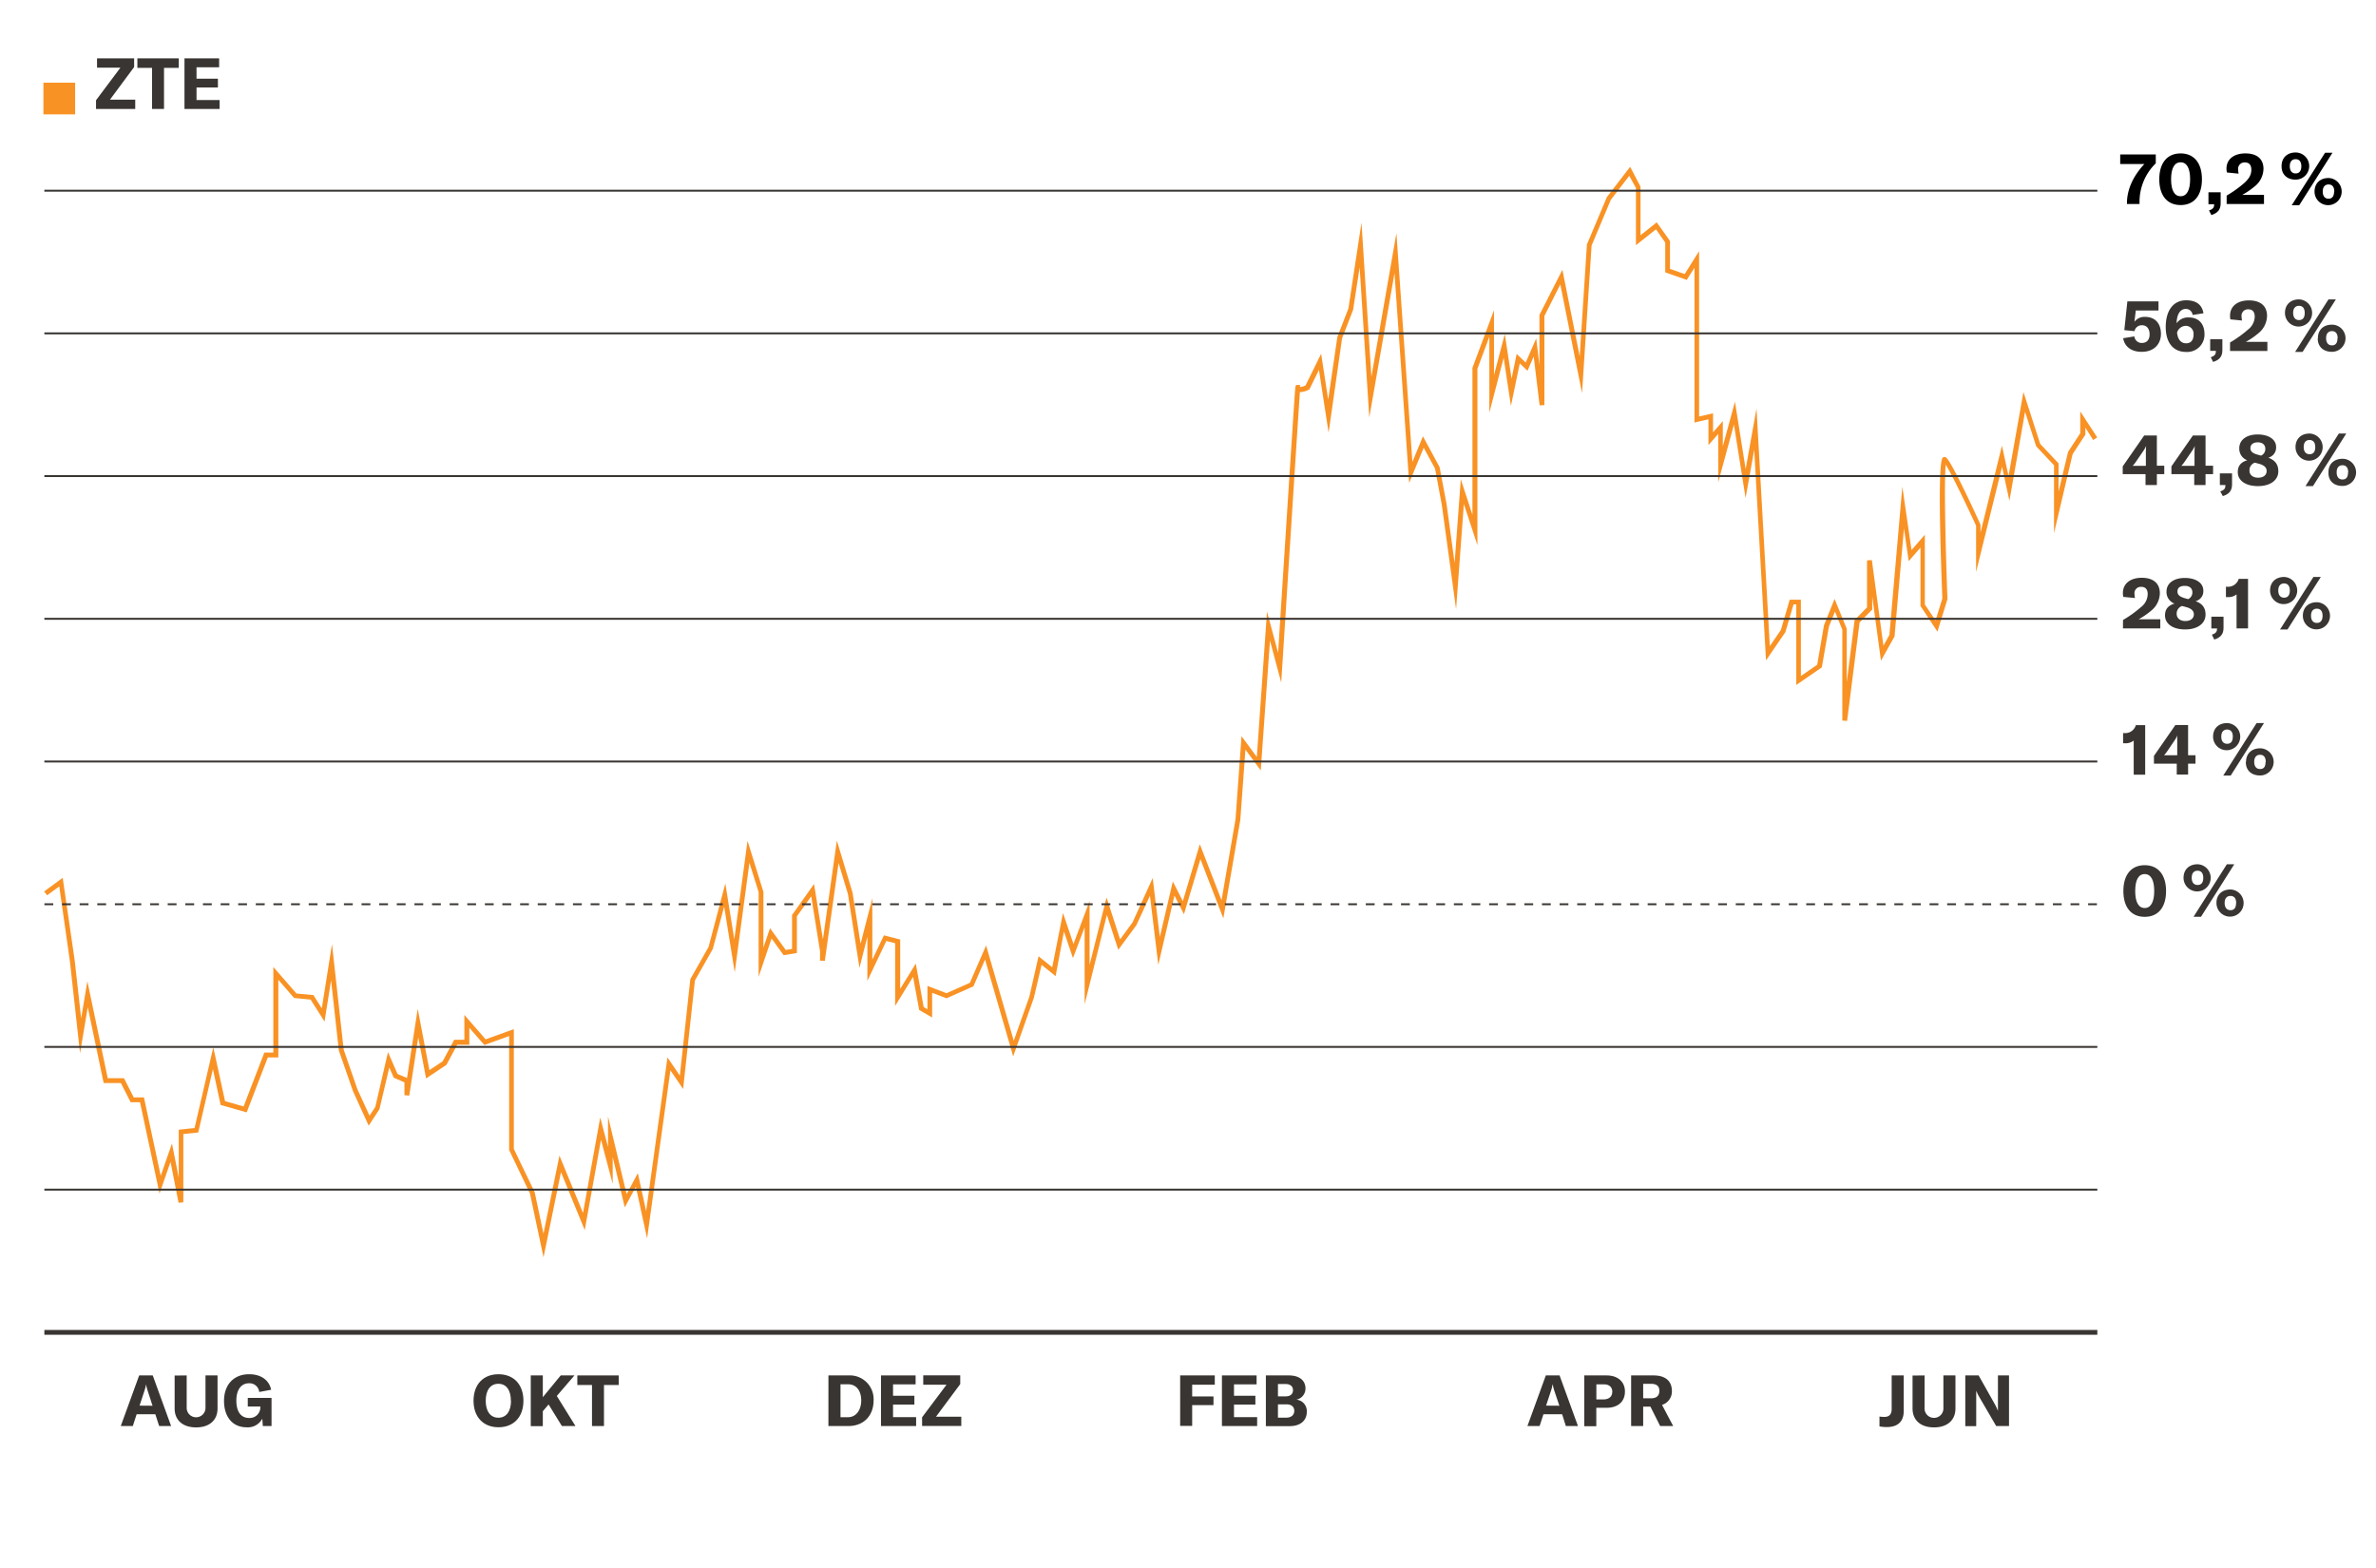 <?xml version="1.0"?>
<svg xmlns="http://www.w3.org/2000/svg" id="Ebene_1" data-name="Ebene 1" viewBox="0 0 700 462" width="600" height="396"><defs><style>.cls-1{fill:#f99224;}.cls-2{fill:#393532;}</style></defs><title>chart-htpi-5g</title><path class="cls-1" d="M160.13,370.46l-4-18.81L150,338.85V305.26l-7.31,2.65-4.42-5.07v5h-3.57l-3.17,5.91-6,4-2.31-12.11-2.65,17.17-1.41-.11v-3.78L116,317.53l-1.31-3-2.9,12.29-3.17,4.85L104,321.53l-4.17-12-2.29-20.71L95.61,301l-4.1-6.48-4.87-.47L82,288.69v22.87h-3.1l-6.22,16.19L65,325.57,62.73,315,58.4,333.68l-4.39.45v20.12l-1.4.14-2.37-12.06L47,351.69l-5.75-26.92H38.49l-2.88-5.66H30.54l-4.68-22.35-2.28,13.57-3-27.23-3.12-21.92-3.57,2.61L13,262.65l5.47-4L22,282.93l1.91,17.13,1.83-10.95,6,28.58h4.79l2.88,5.66h3l4.94,23.09,3.31-9.52,2,10.05V332.86l4.66-.49,5.52-23.8,3.46,15.87L71.77,326l6.11-15.88h2.65V284.91l6.81,7.82,5,.47,2.47,3.9,3-18.92,3.45,31.1L105.32,321l3.55,7.73,1.7-2.59L114.31,310l2.8,6.43,2.8,1.2,3.16-20.39,3.44,18.07,3.9-2.61,3.4-6.35h3v-7.31l6.27,7.19,8.3-3v35.28l6.14,12.75,2.59,12.23,4.71-23,6.94,16.89,5.07-28.11,2.3,8.67v-9l5.48,22.89,3.31-6.18,2.44,11.19,6.28-45.28,3.65,5.36,3.09-28.43,5.37-9.48,4.94-18.71,2.64,16.48,3.9-29.05,4.68,15.05V279.2l1.94-5.72,4.65,6.42,1.85-.3v-10l6.48-9.14,2.62,16.31,4.1-29.1L251.17,263l2.37,15.08L257,264.62v18.12l3.42-7.15,4.79,1.23v14.55l4.59-7.46,2.33,12.82,1.11.64v-6.88l5.62,2.15,6.88-3.07,4.78-11,8.15,28.07,4.6-13,2.7-11.88L310,285,313.17,269l3.09,9.14L321,265.48v18.84l5-19.89,4,12.35,3.66-5,5.94-13.08,2.1,17.39,3.83-16.38,2.95,5.81,5-16.79,6.4,16.51L364,241.4l1.77-24.49,4.51,6.13,3-42.85,3.27,12.17c.45-7.12,1.4-22.05,2.36-37,.66-10.33,1.33-20.65,1.83-28.39.25-3.87.46-7.09.62-9.35.11-1.67.18-2.68.26-3.29a1.21,1.21,0,0,1,0-.19h0c.13-.74.29-.74.69-.73l.69,0v.62a4.69,4.69,0,0,0,1.64-.47l4.58-9.33,2.08,13.53L394,99.29l3.26-8.41,3.85-25.28,2.92,45.4,7.37-42.31,4.71,67.42,3.11-7.55,4.9,9.06,2.05,10.85,2.38,17.41,1.82-24.69,3.43,10.51V108.38l6.35-17v19.16l3.18-12.15,2,13.17,1.5-7.28,2.66,2.54,3.1-7.11.95,7.89V92.78l6.76-13.3L465.4,105,467.53,72l.05-.11,5.84-13.84,6.84-8.9L483.32,55V69.31l4.78-3.8L492,71v8.22l4.33,1.53L500.57,74v48.72l4.11-.94v5.6l2.88-3.3v7.44l3.58-13.17,3.15,19.87,3.2-17.85,3.92,70,3.27-4.78,2.59-8.9h3.29v22.48l4.81-3.31,2-11.65,3.12-7.75,3.59,8.82V201l2.31-18.31,3.66-3.74V165.11l1.42-.09,3.41,25.23,1.76-3.18,3.81-43.67,2.71,18.66,3.92-4.5V178.1l3.16,4.72,2-6.48c-1.58-40.71-.22-41.36.28-41.61a.81.81,0,0,1,.89.13c1.68,1.44,8.66,16.56,10,19.58l.07.14v2.34l6.32-25.6,1.94,8.91,4.39-24.74,4.93,15.29,5.42,5.75v8.33l2.81-11.74,3.58-5.48v-6.42l5,7.66-1.19.77L614.37,126v2.08l-3.75,5.73-5.48,23.27v-20l-5.25-5.57-3.28-10.18L592,147.54l-2.17-10-7.65,31V154.89c-2.73-5.95-7.09-15-8.94-18-.55,5.12,0,26.17.5,39.54v.12l-2.94,9.56-5-7.55V161.34l-3.47,4-1.4-9.63-2.77,31.8-4,7.18-2.58-19v3.91l-3.73,3.81-3.67,29-1.41-.09V185.53l-2.16-5.32-1.79,4.43-2.09,12-7.52,5.18V178.08h-.81l-2.41,8.18-5.7,8.32-3.47-62.07-2.55,14.22-3.43-21.64-4.63,17V127.85l-2.88,3.3v-7.6l-4.11.94V78.88l-2.28,3.6-6.34-2.24V71.47l-2.73-3.91-5.9,4.69V55.39L480,51.81l-5.43,7.06-5.67,13.49-2.81,43.45-6.4-32L455,93.11v26.25l-1.41.08-1.74-14.39-1.83,4.2-2.28-2.17-2.6,12.53L443,105.43l-4.22,16.14V99.23l-3.51,9.41v52l-4-12.14-2.29,31-4.2-30.73-2-10.71-3.34-6.14-4.28,10.38-4.32-61.82L403.41,123l-2.84-44.22-1.93,12.53-3.26,8.42-3.95,27.77L388.58,109l-2.81,5.72-.21.11a6,6,0,0,1-2.59.71c-.58,8.28-3.59,55.47-5.23,81.26l-.28,4.31-3.31-12.36L371.43,227l-4.51-6.13-1.51,20.72-5,29-6.75-17.44-4.85,16.22-2.8-5.5-4.76,20.41-2.46-20.35-4,8.68-5.33,7.24-3.36-10.28-6.55,26.32V273.22l-3.44,9.08-2.66-7.85L311,287.61l-4.14-3.32L304.59,294l-6.09,17.25-8.29-28.53-3.43,7.89-7.92,3.53-4.24-1.62v7.27l-3.81-2.19L269,287.81l-5.28,8.57V277.92l-2.6-.67L255.54,289V276l-2.33,9.18-3.41-21.81-2.75-9.09L243,283.13l-1.41-.1v-2.78L239,264.1,234.77,270V280.8l-3.9.64-3.56-4.91L223.5,287.8V262.85l-2.71-8.64-4.33,32.27-3.11-19.37L210,279.6l-5.27,9.31-3.48,31.95-3.74-5.49-6.87,49.52-3.31-15.22-3.26,6.08-3.56-14.84v7.93l-3.45-13-4.79,26.6-7-17.07Z"/><rect class="cls-2" x="13.07" y="97.94" width="604.83" height="0.57"/><rect class="cls-2" x="13.07" y="139.99" width="604.83" height="0.57"/><rect class="cls-2" x="13.07" y="182.04" width="604.83" height="0.57"/><rect class="cls-2" x="13.07" y="224.09" width="604.83" height="0.57"/><path class="cls-2" d="M617.78,266.7h-2.59v-.56h2.59Zm-5.19,0H610v-.56h2.59Zm-5.19,0h-2.59v-.56h2.59Zm-5.19,0h-2.59v-.56h2.59Zm-5.19,0h-2.59v-.56H597Zm-5.19,0h-2.59v-.56h2.59Zm-5.19,0H584v-.56h2.6Zm-5.19,0h-2.6v-.56h2.6Zm-5.19,0h-2.6v-.56h2.6Zm-5.19,0h-2.6v-.56h2.6Zm-5.19,0h-2.6v-.56h2.6Zm-5.19,0h-2.6v-.56h2.6Zm-5.19,0h-2.6v-.56h2.6Zm-5.19,0h-2.6v-.56h2.6Zm-5.2,0h-2.59v-.56h2.59Zm-5.19,0h-2.59v-.56h2.59Zm-5.19,0h-2.59v-.56h2.59Zm-5.19,0H527v-.56h2.59Zm-5.19,0h-2.59v-.56h2.59Zm-5.19,0h-2.59v-.56h2.59Zm-5.19,0h-2.59v-.56H514Zm-5.19,0h-2.6v-.56h2.6Zm-5.19,0H501v-.56h2.6Zm-5.19,0h-2.6v-.56h2.6Zm-5.19,0h-2.6v-.56h2.6Zm-5.19,0h-2.6v-.56H488Zm-5.19,0h-2.6v-.56h2.6Zm-5.19,0H475v-.56h2.6Zm-5.19,0h-2.6v-.56h2.6Zm-5.2,0h-2.59v-.56h2.59Zm-5.19,0h-2.59v-.56h2.59Zm-5.19,0h-2.59v-.56h2.59Zm-5.19,0h-2.59v-.56h2.59Zm-5.19,0H443.9v-.56h2.59Zm-5.19,0h-2.59v-.56h2.59Zm-5.19,0h-2.59v-.56h2.59Zm-5.19,0h-2.59v-.56h2.59Zm-5.19,0h-2.6v-.56h2.6Zm-5.19,0h-2.6v-.56h2.6Zm-5.19,0h-2.6v-.56h2.6Zm-5.19,0h-2.6v-.56h2.6Zm-5.19,0h-2.6v-.56H405Zm-5.19,0h-2.6v-.56h2.6Zm-5.19,0H392v-.56h2.6Zm-5.2,0H386.8v-.56h2.59Zm-5.19,0h-2.59v-.56h2.59Zm-5.19,0h-2.59v-.56H379Zm-5.19,0h-2.59v-.56h2.59Zm-5.19,0H366v-.56h2.59Zm-5.19,0h-2.59v-.56h2.59Zm-5.19,0h-2.59v-.56h2.59Zm-5.19,0h-2.6v-.56h2.6Zm-5.19,0h-2.6v-.56h2.6Zm-5.19,0h-2.6v-.56h2.6Zm-5.19,0h-2.6v-.56h2.6Zm-5.19,0h-2.6v-.56h2.6Zm-5.19,0h-2.6v-.56h2.6Zm-5.19,0h-2.6v-.56h2.6Zm-5.19,0h-2.6v-.56h2.6Zm-5.19,0h-2.6v-.56h2.6Zm-5.2,0h-2.59v-.56h2.59Zm-5.19,0h-2.59v-.56h2.59Zm-5.19,0h-2.59v-.56H296Zm-5.19,0h-2.59v-.56h2.59Zm-5.19,0H283v-.56h2.59Zm-5.19,0H277.8v-.56h2.59Zm-5.19,0h-2.6v-.56h2.6Zm-5.19,0h-2.6v-.56H270Zm-5.19,0h-2.6v-.56h2.6Zm-5.19,0H257v-.56h2.6Zm-5.19,0h-2.6v-.56h2.6Zm-5.19,0h-2.6v-.56h2.6Zm-5.19,0h-2.6v-.56h2.6Zm-5.19,0h-2.6v-.56h2.6Zm-5.2,0h-2.59v-.56h2.59Zm-5.19,0h-2.59v-.56h2.59Zm-5.19,0H220.7v-.56h2.59Zm-5.19,0h-2.59v-.56h2.59Zm-5.19,0h-2.59v-.56h2.59Zm-5.19,0h-2.59v-.56h2.59Zm-5.19,0h-2.59v-.56h2.59Zm-5.19,0h-2.6v-.56h2.6Zm-5.19,0h-2.6v-.56h2.6Zm-5.19,0h-2.6v-.56H187Zm-5.19,0h-2.6v-.56h2.6Zm-5.19,0H174v-.56h2.6Zm-5.19,0h-2.6v-.56h2.6Zm-5.19,0h-2.6v-.56h2.6Zm-5.2,0h-2.59v-.56H161Zm-5.19,0h-2.59v-.56h2.59Zm-5.19,0H148v-.56h2.59Zm-5.19,0h-2.59v-.56h2.59Zm-5.19,0h-2.59v-.56h2.59Zm-5.19,0h-2.59v-.56h2.59Zm-5.19,0h-2.59v-.56h2.59Zm-5.19,0h-2.59v-.56h2.59Zm-5.19,0h-2.6v-.56h2.6Zm-5.19,0h-2.6v-.56h2.6Zm-5.19,0h-2.6v-.56h2.6Zm-5.19,0h-2.6v-.56h2.6Zm-5.19,0h-2.6v-.56h2.6Zm-5.19,0h-2.6v-.56h2.6Zm-5.2,0H85.74v-.56h2.59Zm-5.19,0H80.55v-.56h2.59Zm-5.19,0H75.36v-.56H78Zm-5.19,0H70.17v-.56h2.59Zm-5.19,0H65v-.56h2.59Zm-5.19,0H59.79v-.56h2.59Zm-5.19,0H54.6v-.56h2.59Zm-5.19,0H49.41v-.56H52Zm-5.19,0h-2.6v-.56h2.6Zm-5.19,0H39v-.56h2.6Zm-5.19,0h-2.6v-.56h2.6Zm-5.19,0h-2.6v-.56h2.6Zm-5.19,0h-2.6v-.56h2.6Zm-5.19,0h-2.6v-.56h2.6Zm-5.19,0h-2.6v-.56h2.6Z"/><rect class="cls-2" x="13.07" y="308.18" width="604.83" height="0.57"/><rect class="cls-2" x="13.07" y="350.23" width="604.83" height="0.57"/><rect class="cls-2" x="13.07" y="391.86" width="604.83" height="1.42"/><rect class="cls-2" x="13.07" y="55.9" width="604.83" height="0.57"/><path d="M626.63,59.85c0-4.18,2-8.19,5.13-11.52h-7.12V45.51h10.48v2.61a15.85,15.85,0,0,0-4.79,11.46v.52h-3.7Z"/><path d="M636.15,52.82c0-4.81,2.33-7.62,6.28-7.62s6.29,2.81,6.29,7.62-2.33,7.6-6.29,7.6S636.15,57.61,636.15,52.82Zm9.09,0c0-3.28-1-5-2.81-5s-2.8,1.72-2.8,5,1,5,2.8,5S645.24,56.07,645.24,52.82Z"/><path d="M650.8,62c1.22-.4,1.52-.88,1.52-1.82v0h-1.68V56.66h3.59v3.26c0,1.74-.76,2.83-2.73,3.44Z"/><path d="M656,57.63a33.43,33.43,0,0,0,5.27-3.78c1.43-1.33,2-2.42,2-3.84s-.67-2.15-1.89-2.15a1.88,1.88,0,0,0-2,2.1,6.92,6.92,0,0,0,.14,1.2l-3.44-.34a4.9,4.9,0,0,1-.13-1.13c0-2.73,2.14-4.49,5.57-4.49s5.33,1.66,5.33,4.55a6.77,6.77,0,0,1-2.62,5.19,21.65,21.65,0,0,1-3.64,2.48H667V60.1H656Z"/><path d="M672.18,48.93c0-2.41,1.62-4,4.14-4a4,4,0,1,1,0,8C673.8,52.94,672.14,51.39,672.18,48.93ZM678,49c0-1.45-.67-2.1-1.68-2.1s-1.72.65-1.72,2.07.69,2.13,1.72,2.13S678,50.4,678,49Zm7-4h2.18l-9.8,15.48h-2.21Zm-3.11,11.45c0-2.42,1.62-4,4.14-4a4,4,0,1,1-4.14,4Zm5.82,0c0-1.45-.67-2.1-1.68-2.1s-1.72.65-1.72,2.08.69,2.12,1.72,2.12S687.66,57.84,687.66,56.39Z"/><path class="cls-2" d="M625.51,99.65l3.3-.53a2.16,2.16,0,0,0,2.2,1.93c1.45,0,2.29-.94,2.29-2.54s-.82-2.68-2.23-2.68a2.18,2.18,0,0,0-2.22,1.74l-3-.3.9-8.48h9.17v2.69h-6.69l-.4,3.34A3.67,3.67,0,0,1,632,93.37c2.9,0,4.64,1.91,4.64,5s-2.12,5.29-5.63,5.29C628,103.7,625.93,102.17,625.51,99.65Z"/><path class="cls-2" d="M649.47,98.43a5.11,5.11,0,0,1-5.42,5.27c-3.76,0-6-2.71-6-7.35,0-4.91,2.29-7.87,6-7.87,3,0,4.7,1.3,5.12,3.82l-3.19.5a2,2,0,0,0-2-1.78c-1.66,0-2.66,1.57-2.73,4.22a4.13,4.13,0,0,1,3.64-1.7C647.75,93.54,649.47,95.41,649.47,98.43Zm-3.23.15A2.32,2.32,0,0,0,644,96a2.76,2.76,0,0,0-2.61,2c.19,2,1.16,3.15,2.65,3.15S646.24,100.17,646.24,98.58Z"/><path class="cls-2" d="M651.32,105.25c1.22-.4,1.51-.88,1.51-1.82v-.05h-1.68V99.94h3.59v3.26c0,1.74-.75,2.83-2.73,3.44Z"/><path class="cls-2" d="M657,100.91a33.91,33.91,0,0,0,5.27-3.78,4.94,4.94,0,0,0,2-3.84c0-1.39-.67-2.15-1.88-2.15a1.88,1.88,0,0,0-2,2.1,7,7,0,0,0,.15,1.2l-3.44-.34A4.9,4.9,0,0,1,657,93c0-2.73,2.14-4.49,5.56-4.49s5.34,1.66,5.34,4.55a6.74,6.74,0,0,1-2.63,5.19,21.13,21.13,0,0,1-3.63,2.48H668v2.68H657Z"/><path class="cls-2" d="M673.18,92.21c0-2.41,1.62-4,4.14-4a4,4,0,1,1-4.14,4Zm5.82,0c0-1.45-.68-2.1-1.68-2.1s-1.73.65-1.73,2.07.7,2.13,1.73,2.13S679,93.68,679,92.24Zm7-4h2.18l-9.81,15.48h-2.2Zm-3.11,11.45c-.05-2.42,1.61-4,4.13-4a4,4,0,1,1,0,8C684.45,103.66,682.79,102.1,682.84,99.65Zm5.81,0c0-1.45-.67-2.1-1.68-2.1s-1.72.65-1.72,2.08.7,2.12,1.72,2.12S688.65,101.12,688.65,99.67Z"/><path class="cls-2" d="M635.44,139.7v3.21H632.1V139.7h-6.72v-2.29l6.32-9.09h3.74v8.9h2.18v2.48Zm-3.17-8.29h0a8.14,8.14,0,0,1-.84,1.49L629.31,136a9.4,9.4,0,0,1-1,1.26h3.89V133C632.23,132.27,632.23,131.93,632.27,131.41Z"/><path class="cls-2" d="M649.78,139.7v3.21h-3.33V139.7h-6.72v-2.29l6.32-9.09h3.73v8.9H652v2.48Zm-3.17-8.29h0a8.14,8.14,0,0,1-.84,1.49L643.65,136a10.44,10.44,0,0,1-1,1.26h3.88V133C646.57,132.27,646.57,131.93,646.61,131.41Z"/><path class="cls-2" d="M654.13,144.78c1.22-.4,1.51-.88,1.51-1.82v-.05H654v-3.44h3.59v3.26c0,1.74-.75,2.83-2.72,3.44Z"/><path class="cls-2" d="M671.22,138.86c0,2.63-2.37,4.37-6,4.37s-5.94-1.64-5.94-4.12c0-1.8.86-2.91,2.79-3.5a3.61,3.61,0,0,1-2.35-3.55c0-2.44,2.14-4.05,5.39-4.05s5.46,1.45,5.46,3.71a3.06,3.06,0,0,1-2.29,3.13C670.32,135.63,671.22,136.89,671.22,138.86Zm-3.44-.08c0-1.05-.71-1.72-2.35-2.16l-1.13-.3a2.34,2.34,0,0,0-1.58,2.33c0,1.26,1,2.1,2.54,2.1S667.78,140,667.78,138.78ZM663,132.06c0,.94.69,1.55,2.29,1.95l.84.23a2.09,2.09,0,0,0,1.26-2c0-1.2-.84-1.91-2.22-1.91S663,131,663,132.06Z"/><path class="cls-2" d="M676.29,131.74c0-2.41,1.61-4,4.13-4a4,4,0,1,1-4.13,4Zm5.81,0c0-1.45-.67-2.1-1.68-2.1s-1.72.65-1.72,2.07.69,2.12,1.72,2.12S682.1,133.21,682.1,131.77Zm6.95-4h2.19l-9.81,15.48h-2.2ZM686,139.18c-.05-2.42,1.61-4,4.13-4a4,4,0,1,1,0,8C687.56,143.19,685.9,141.63,686,139.18Zm5.81,0c0-1.45-.67-2.1-1.68-2.1s-1.72.65-1.72,2.08.69,2.12,1.72,2.12S691.76,140.65,691.76,139.2Z"/><path class="cls-2" d="M625.47,182.67a32.63,32.63,0,0,0,5.27-3.78,4.93,4.93,0,0,0,2-3.84c0-1.39-.67-2.14-1.89-2.14a1.87,1.87,0,0,0-2,2.1,6.14,6.14,0,0,0,.15,1.19l-3.45-.33a5.67,5.67,0,0,1-.12-1.14c0-2.73,2.14-4.49,5.56-4.49s5.33,1.66,5.33,4.56a6.75,6.75,0,0,1-2.62,5.18,21.53,21.53,0,0,1-3.63,2.48h6.38v2.69h-11Z"/><path class="cls-2" d="M649.78,181.09c0,2.63-2.37,4.37-6,4.37s-5.94-1.64-5.94-4.11c0-1.81.86-2.92,2.79-3.51a3.61,3.61,0,0,1-2.35-3.55c0-2.43,2.14-4,5.39-4s5.46,1.45,5.46,3.72a3,3,0,0,1-2.29,3.12C648.88,177.86,649.78,179.12,649.78,181.09Zm-3.44-.08c0-1-.71-1.72-2.35-2.16l-1.13-.3a2.34,2.34,0,0,0-1.58,2.33c0,1.26,1,2.1,2.54,2.1S646.34,182.21,646.34,181Zm-4.83-6.72c0,1,.7,1.56,2.29,2l.84.24a2.12,2.12,0,0,0,1.26-2c0-1.2-.84-1.91-2.23-1.91S641.51,173.18,641.51,174.29Z"/><path class="cls-2" d="M651.65,187c1.22-.4,1.52-.89,1.52-1.83v0h-1.68V181.7h3.59V185c0,1.74-.76,2.83-2.73,3.44Z"/><path class="cls-2" d="M658.92,175.13a3.75,3.75,0,0,1-2.54.8h-.59v-3.05h.4a3.24,3.24,0,0,0,3.36-2.33h2.75v14.6h-3.38Z"/><path class="cls-2" d="M668.79,174c0-2.42,1.62-4,4.14-4a4,4,0,1,1-4.14,4Zm5.82,0c0-1.45-.68-2.1-1.68-2.1s-1.72.65-1.72,2.08.69,2.12,1.72,2.12S674.61,175.45,674.61,174Zm6.95-4h2.18l-9.81,15.47h-2.2Zm-3.11,11.44c0-2.42,1.62-4,4.13-4a4,4,0,1,1-4.13,4Zm5.81,0c0-1.45-.67-2.1-1.68-2.1s-1.72.65-1.72,2.08.7,2.12,1.72,2.12S684.26,182.88,684.26,181.43Z"/><path class="cls-2" d="M628.62,218.2a3.79,3.79,0,0,1-2.54.8h-.59v-3h.4a3.26,3.26,0,0,0,3.36-2.34H632v14.6h-3.38Z"/><path class="cls-2" d="M644.64,225v3.22H641.3V225h-6.72v-2.28l6.32-9.1h3.74v8.91h2.18V225Zm-3.17-8.29h0a8.14,8.14,0,0,1-.84,1.49l-2.08,3.07a10.11,10.11,0,0,1-1,1.26h3.89v-4.2C641.43,217.57,641.43,217.24,641.47,216.71Z"/><path class="cls-2" d="M652,217.05c0-2.42,1.62-4,4.14-4a4,4,0,1,1-4.14,4Zm5.82,0c0-1.45-.68-2.1-1.68-2.1s-1.72.65-1.72,2.08.69,2.12,1.72,2.12S657.81,218.52,657.81,217.07Zm7-4h2.18l-9.81,15.47h-2.2Zm-3.11,11.44c0-2.42,1.62-4,4.14-4a4,4,0,1,1,0,8C663.27,228.49,661.61,226.94,661.65,224.48Zm5.81,0c0-1.45-.67-2.1-1.67-2.1s-1.73.65-1.73,2.08.7,2.12,1.73,2.12S667.46,226,667.46,224.5Z"/><path class="cls-2" d="M625.57,262.54c0-4.81,2.33-7.62,6.28-7.62s6.3,2.81,6.3,7.62-2.33,7.6-6.3,7.6S625.57,267.32,625.57,262.54Zm9.09,0c0-3.28-1-5-2.81-5s-2.79,1.72-2.79,5,1,5,2.79,5S634.66,265.79,634.66,262.54Z"/><path class="cls-2" d="M643.3,258.65c0-2.41,1.61-4,4.13-4a4,4,0,1,1-4.13,4Zm5.81,0c0-1.45-.67-2.1-1.68-2.1s-1.72.65-1.72,2.08.69,2.12,1.72,2.12S649.11,260.12,649.11,258.67Zm6.95-4h2.19l-9.81,15.48h-2.2ZM653,266.08c-.05-2.41,1.61-4,4.13-4a4,4,0,1,1-4.13,4Zm5.81,0c0-1.45-.67-2.1-1.68-2.1s-1.72.65-1.72,2.07.69,2.13,1.72,2.13S658.77,267.55,658.77,266.11Z"/><path class="cls-2" d="M45.76,416.69h-5.5l-1.13,3.48H35.58L41,405.26h4l5.41,14.91H46.89Zm-.82-2.5L43.58,410a13.46,13.46,0,0,1-.55-2.1h0a13.46,13.46,0,0,1-.55,2.1l-1.36,4.16Z"/><path class="cls-2" d="M55,405.26v9.56a2.77,2.77,0,1,0,5.54,0v-9.56h3.55V415c0,3.41-2.35,5.57-6.32,5.57s-6.32-2.16-6.32-5.57v-9.7Z"/><path class="cls-2" d="M66,412.74c0-4.68,2.81-7.83,7.39-7.83,3.9,0,6,2.1,6.49,4.57l-3.51.66a2.87,2.87,0,0,0-3-2.57c-2.38,0-3.74,2-3.74,5.13s1.28,5.1,3.78,5.1a3.13,3.13,0,0,0,3.29-3.07v-.31H73v-2.54H80v8.29H77.43L77.28,418a4.81,4.81,0,0,1-4.66,2.54C68.51,420.53,66,417.46,66,412.74Z"/><path class="cls-2" d="M35.47,19.94H28.59V17.19H39.52v2.56l-7.13,9.62h7.45V32.1H28.29V29.54Z"/><path class="cls-2" d="M52.67,20H48.32V32.1H44.8V20H40.47V17.19h12.2Z"/><path class="cls-2" d="M64.7,29.47V32.1H54.35V17.19H64.56v2.63H57.9v3.36h6.3v2.6H57.9v3.69Z"/><path class="cls-2" d="M139.51,412.72c0-4.81,2.88-7.81,7.35-7.81s7.35,3,7.35,7.81-2.88,7.81-7.35,7.81S139.51,417.51,139.51,412.72Zm11,0c0-3.15-1.36-5-3.69-5s-3.72,1.89-3.72,5,1.39,5,3.72,5S150.55,415.87,150.55,412.72Z"/><path class="cls-2" d="M161.62,413.81l-1.7,2v4.39h-3.55V405.26h3.55v6.41l5.27-6.41h4.05l-5.2,6.05,5.5,8.86h-4Z"/><path class="cls-2" d="M182.28,408.08h-4.34v12.09h-3.53V408.08h-4.32v-2.82h12.19Z"/><path class="cls-2" d="M244.07,405.26H250a7,7,0,0,1,7.37,7.37c0,4.48-2.9,7.54-7.41,7.54h-5.9Zm5.75,12.31c2.52,0,3.91-2.27,3.91-4.94s-1.3-4.76-3.86-4.76h-2.25v9.7Z"/><path class="cls-2" d="M269.9,417.55v2.62H259.55V405.26h10.2v2.63H263.1v3.36h6.29v2.6H263.1v3.7Z"/><path class="cls-2" d="M278.85,408H272v-2.76H282.9v2.57l-7.14,9.61h7.45v2.73H271.66v-2.56Z"/><path class="cls-2" d="M351.23,408v3.45h6.28V414h-6.28v6.13h-3.54V405.26h10.2V408Z"/><path class="cls-2" d="M370.37,417.55v2.62H360V405.26h10.21v2.63h-6.66v3.36h6.3v2.6h-6.3v3.7Z"/><path class="cls-2" d="M385,416c0,2.35-1.66,4.2-5.06,4.2h-7V405.26h6.72c3.4,0,4.95,1.66,4.95,3.85a3.32,3.32,0,0,1-2.68,3.29A3.37,3.37,0,0,1,385,416Zm-8.5-8.21v3.64h2.22c1.6,0,2.21-.82,2.21-1.83s-.67-1.81-2.21-1.81Zm4.81,7.92c0-1.16-.78-1.93-2.27-1.93H376.5v3.92H379C380.57,417.67,381.31,416.81,381.31,415.68Z"/><path class="cls-2" d="M460.22,416.69h-5.5l-1.13,3.48H450l5.42-14.91h4.05l5.42,14.91h-3.57Zm-.81-2.5L458,410a12.49,12.49,0,0,1-.54-2.1h-.05a12.49,12.49,0,0,1-.54,2.1l-1.37,4.16Z"/><path class="cls-2" d="M478.73,410c0,3-2.08,4.8-5.44,4.8h-3v5.42h-3.55V405.26h6.61C476.61,405.26,478.73,407.11,478.73,410Zm-3.72.1c0-1.4-.9-2.22-2.5-2.22h-2.2v4.45h2.2C474.09,412.28,475,411.46,475,410.05Z"/><path class="cls-2" d="M486.24,414.46H484.1v5.71h-3.55V405.26h6.56c3.77,0,5.45,1.85,5.45,4.58a4.12,4.12,0,0,1-2.91,4.1l3.29,6.23H489.1ZM484.1,412h2.29c1.72,0,2.48-.84,2.48-2.19s-.74-2.08-2.48-2.08H484.1Z"/><path class="cls-2" d="M555.93,420.47a11.74,11.74,0,0,1-2.21-.19v-2.9a11.46,11.46,0,0,0,1.43.1c1.34,0,2.16-.63,2.16-2.37v-9.85h3.55v10.52C560.86,419,558.93,420.47,555.93,420.47Z"/><path class="cls-2" d="M567,405.26v9.56a2.78,2.78,0,1,0,5.55,0v-9.56h3.55V415c0,3.41-2.36,5.57-6.32,5.57s-6.32-2.16-6.32-5.57v-9.7Z"/><path class="cls-2" d="M579,405.26h3.93l4.79,8.51a16.22,16.22,0,0,1,.9,1.93h0c0-.59,0-1.2,0-1.91v-8.53h3.26v14.91h-3.78l-5-8.59a14.07,14.07,0,0,1-.88-1.82h0c0,.61,0,1.24,0,2v8.44H579Z"/><rect class="cls-1" x="12.79" y="24.36" width="9.34" height="9.34"/></svg>
